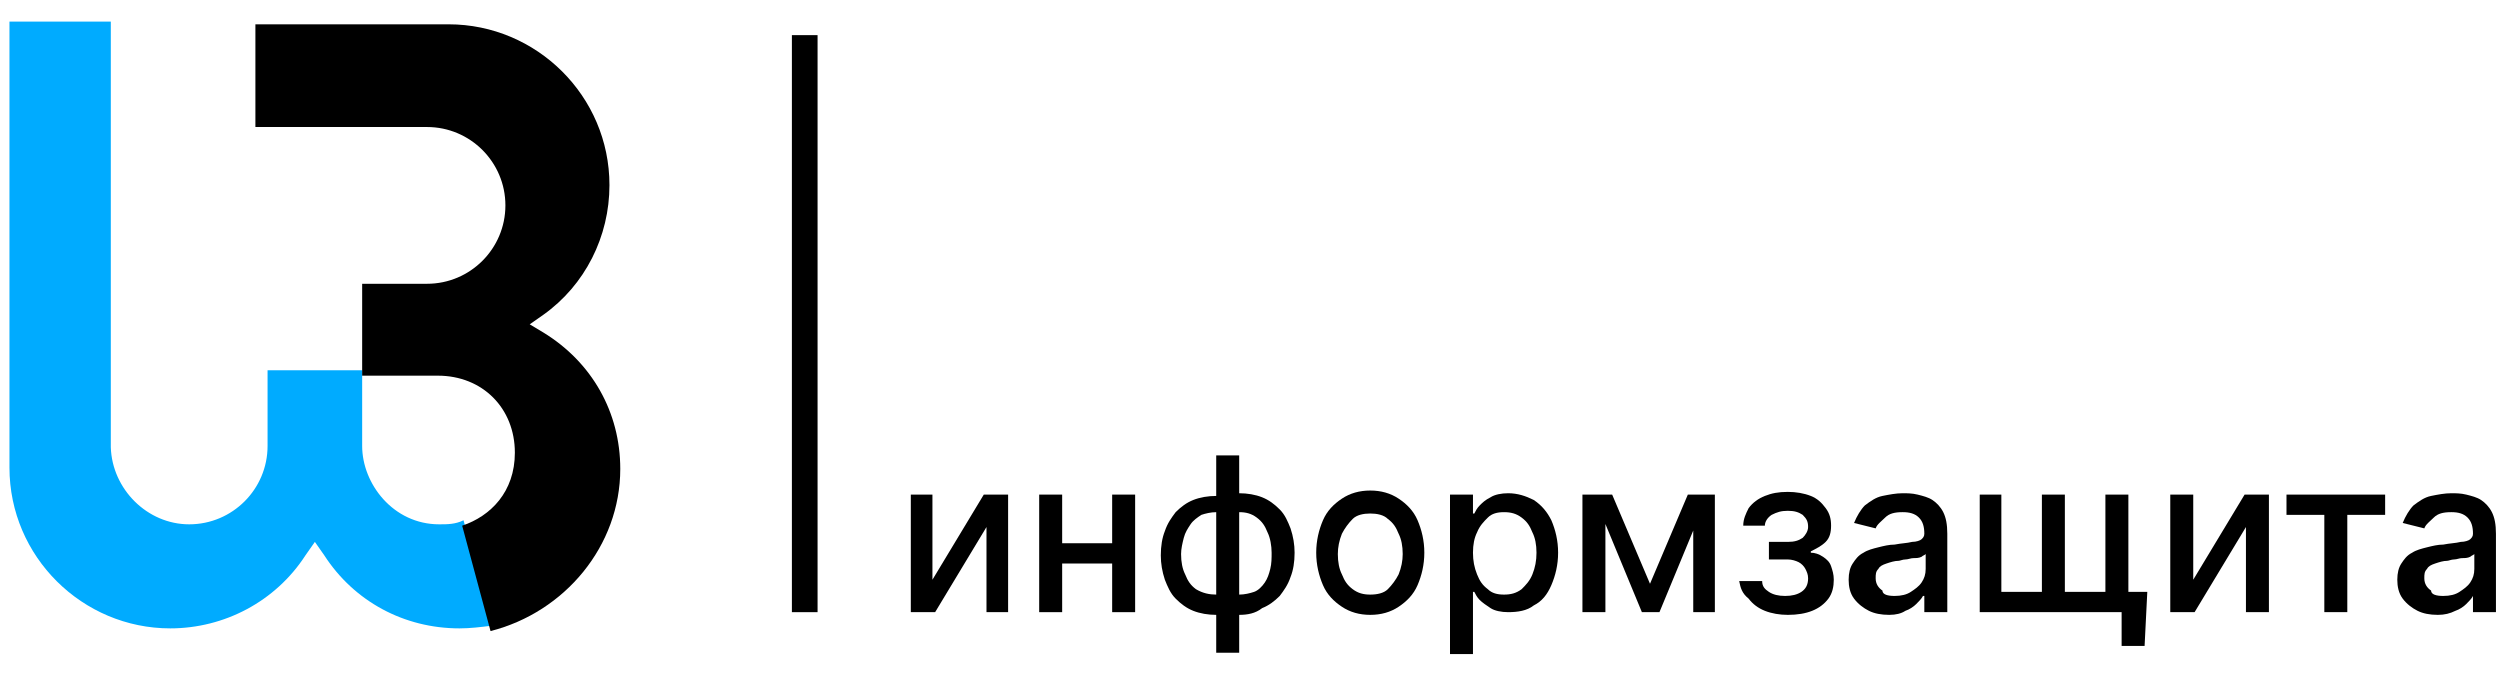 <?xml version="1.0" encoding="utf-8"?> <svg xmlns="http://www.w3.org/2000/svg" xmlns:xlink="http://www.w3.org/1999/xlink" version="1.1" x="0px" y="0px" width="185px" height="50px" viewBox="0 0 185 50" style="enable-background:new 0 0 185 50;" xml:space="preserve"> <style type="text/css"> .st0{fill:#00ABFF;} .st1{fill-rule:evenodd;clip-rule:evenodd;} .st2{fill:#FFFFFF;} .st3{fill-rule:evenodd;clip-rule:evenodd;fill:#FFFFFF;} .st4{display:none;} .st5{display:inline;fill:none;stroke:#000000;stroke-miterlimit:10;} </style> <g id="Layer_1"> <g> <path d="M69,42.9l3.8-6.3h1.8v8.7H73V39l-3.8,6.3h-1.8v-8.7H69V42.9z"></path> <path d="M78.6,36.6v8.7h-1.7v-8.7H78.6z M82.8,40.2v1.5h-4.7v-1.5H82.8z M84,36.6v8.7h-1.7v-8.7H84z"></path> <path d="M90,45.5c-0.6,0-1.2-0.1-1.7-0.3c-0.5-0.2-0.9-0.5-1.3-0.9c-0.4-0.4-0.6-0.9-0.8-1.4c-0.2-0.6-0.3-1.2-0.3-1.8 c0-0.7,0.1-1.3,0.3-1.8c0.2-0.6,0.5-1,0.8-1.4c0.4-0.4,0.8-0.7,1.3-0.9c0.5-0.2,1.1-0.3,1.7-0.3h0.4v9H90z M90,44h0.2v-6.1H90 c-0.4,0-0.8,0.1-1.1,0.2c-0.3,0.2-0.6,0.4-0.8,0.7c-0.2,0.3-0.4,0.6-0.5,1c-0.1,0.4-0.2,0.8-0.2,1.2c0,0.6,0.1,1.1,0.3,1.5 c0.2,0.5,0.4,0.8,0.8,1.1C89,43.9,89.5,44,90,44z M90,48.3V33.7h1.7v14.6H90z M91.7,45.5h-0.4v-9h0.4c0.6,0,1.2,0.1,1.7,0.3 c0.5,0.2,0.9,0.5,1.3,0.9c0.4,0.4,0.6,0.9,0.8,1.4c0.2,0.6,0.3,1.2,0.3,1.8c0,0.7-0.1,1.3-0.3,1.8c-0.2,0.6-0.5,1-0.8,1.4 c-0.4,0.4-0.8,0.7-1.3,0.9C92.9,45.4,92.3,45.5,91.7,45.5z M91.7,44c0.4,0,0.8-0.1,1.1-0.2s0.6-0.4,0.8-0.7c0.2-0.3,0.3-0.6,0.4-1 c0.1-0.4,0.1-0.8,0.1-1.2c0-0.5-0.1-1.1-0.3-1.5c-0.2-0.5-0.4-0.8-0.8-1.1c-0.4-0.3-0.8-0.4-1.3-0.4h-0.2V44H91.7z"></path> <path d="M101.4,45.5c-0.8,0-1.5-0.2-2.1-0.6c-0.6-0.4-1.1-0.9-1.4-1.6c-0.3-0.7-0.5-1.5-0.5-2.4c0-0.9,0.2-1.7,0.5-2.4 c0.3-0.7,0.8-1.2,1.4-1.6c0.6-0.4,1.3-0.6,2.1-0.6c0.8,0,1.5,0.2,2.1,0.6c0.6,0.4,1.1,0.9,1.4,1.6c0.3,0.7,0.5,1.5,0.5,2.4 c0,0.9-0.2,1.7-0.5,2.4c-0.3,0.7-0.8,1.2-1.4,1.6C102.9,45.3,102.2,45.5,101.4,45.5z M101.4,44c0.5,0,1-0.1,1.3-0.4 c0.3-0.3,0.6-0.7,0.8-1.1c0.2-0.5,0.3-1,0.3-1.5c0-0.6-0.1-1.1-0.3-1.5c-0.2-0.5-0.4-0.8-0.8-1.1c-0.3-0.3-0.8-0.4-1.3-0.4 c-0.5,0-1,0.1-1.3,0.4c-0.3,0.3-0.6,0.7-0.8,1.1c-0.2,0.5-0.3,1-0.3,1.5c0,0.6,0.1,1.1,0.3,1.5c0.2,0.5,0.4,0.8,0.8,1.1 S100.9,44,101.4,44z"></path> <path d="M107.3,48.6v-12h1.7V38h0.1c0.1-0.2,0.2-0.4,0.4-0.6c0.2-0.2,0.4-0.4,0.8-0.6c0.3-0.2,0.8-0.3,1.3-0.3 c0.7,0,1.3,0.2,1.9,0.5c0.6,0.4,1,0.9,1.3,1.5c0.3,0.7,0.5,1.5,0.5,2.4c0,0.9-0.2,1.7-0.5,2.4c-0.3,0.7-0.7,1.2-1.3,1.5 c-0.5,0.4-1.2,0.5-1.9,0.5c-0.5,0-1-0.1-1.3-0.3c-0.3-0.2-0.6-0.4-0.8-0.6s-0.3-0.4-0.4-0.6H109v4.6H107.3z M109,40.9 c0,0.6,0.1,1.1,0.3,1.6c0.2,0.5,0.4,0.8,0.8,1.1c0.3,0.3,0.7,0.4,1.2,0.4c0.5,0,0.9-0.1,1.3-0.4c0.3-0.3,0.6-0.6,0.8-1.1 c0.2-0.5,0.3-1,0.3-1.6c0-0.6-0.1-1.1-0.3-1.5c-0.2-0.5-0.4-0.8-0.8-1.1s-0.8-0.4-1.3-0.4c-0.5,0-0.9,0.1-1.2,0.4 c-0.3,0.3-0.6,0.6-0.8,1.1C109.1,39.8,109,40.3,109,40.9z"></path> <path d="M118.8,36.6v8.7h-1.7v-8.7H118.8z M122.1,43.2l2.8-6.6h1.5l-3.6,8.7h-1.3l-3.6-8.7h1.4L122.1,43.2z M125.3,45.3v-8.7h1.6 v8.7H125.3z"></path> <path d="M128.7,43h1.7c0,0.4,0.2,0.6,0.5,0.8s0.7,0.3,1.2,0.3c0.5,0,0.9-0.1,1.2-0.3c0.3-0.2,0.5-0.5,0.5-1c0-0.3-0.1-0.5-0.2-0.7 c-0.1-0.2-0.3-0.4-0.5-0.5c-0.2-0.1-0.5-0.2-0.8-0.2h-1.4v-1.3h1.4c0.5,0,0.8-0.1,1.1-0.3c0.2-0.2,0.4-0.5,0.4-0.8 c0-0.4-0.1-0.6-0.4-0.9c-0.3-0.2-0.6-0.3-1.1-0.3c-0.5,0-0.8,0.1-1.2,0.3c-0.3,0.2-0.5,0.5-0.5,0.8H129c0-0.5,0.2-0.9,0.4-1.3 c0.3-0.4,0.7-0.7,1.2-0.9c0.5-0.2,1-0.3,1.7-0.3c0.6,0,1.2,0.1,1.7,0.3c0.5,0.2,0.8,0.5,1.1,0.9c0.3,0.4,0.4,0.8,0.4,1.3 c0,0.5-0.1,0.9-0.4,1.2c-0.3,0.3-0.7,0.5-1.1,0.7v0.1c0.3,0,0.6,0.1,0.9,0.3c0.3,0.2,0.5,0.4,0.6,0.7c0.1,0.3,0.2,0.6,0.2,1 c0,0.5-0.1,1-0.4,1.4c-0.3,0.4-0.7,0.7-1.2,0.9c-0.5,0.2-1.1,0.3-1.8,0.3c-0.6,0-1.2-0.1-1.7-0.3c-0.5-0.2-0.9-0.5-1.2-0.9 C128.9,43.9,128.8,43.5,128.7,43z"></path> <path d="M139.8,45.5c-0.6,0-1.1-0.1-1.5-0.3c-0.4-0.2-0.8-0.5-1.1-0.9c-0.3-0.4-0.4-0.9-0.4-1.4c0-0.5,0.1-0.9,0.3-1.2 c0.2-0.3,0.4-0.6,0.8-0.8c0.3-0.2,0.7-0.3,1.1-0.4c0.4-0.1,0.8-0.2,1.2-0.2c0.5-0.1,0.9-0.1,1.3-0.2c0.3,0,0.6-0.1,0.7-0.2 c0.1-0.1,0.2-0.2,0.2-0.4v0c0-0.5-0.1-0.9-0.4-1.2c-0.3-0.3-0.7-0.4-1.2-0.4c-0.6,0-1,0.1-1.3,0.4c-0.3,0.3-0.6,0.5-0.7,0.8 l-1.6-0.4c0.2-0.5,0.5-1,0.8-1.3c0.4-0.3,0.8-0.6,1.3-0.7c0.5-0.1,1-0.2,1.5-0.2c0.3,0,0.7,0,1.1,0.1c0.4,0.1,0.8,0.2,1.1,0.4 c0.3,0.2,0.6,0.5,0.8,0.9c0.2,0.4,0.3,0.9,0.3,1.6v5.8h-1.7v-1.2h-0.1c-0.1,0.2-0.3,0.4-0.5,0.6s-0.5,0.4-0.8,0.5 C140.7,45.4,140.3,45.5,139.8,45.5z M140.2,44.1c0.5,0,0.9-0.1,1.2-0.3c0.3-0.2,0.6-0.4,0.8-0.7c0.2-0.3,0.3-0.6,0.3-1V41 c-0.1,0.1-0.2,0.1-0.3,0.2c-0.2,0.1-0.4,0.1-0.6,0.1c-0.2,0-0.4,0.1-0.6,0.1c-0.2,0-0.4,0.1-0.5,0.1c-0.3,0-0.6,0.1-0.9,0.2 c-0.3,0.1-0.5,0.2-0.6,0.4c-0.2,0.2-0.2,0.4-0.2,0.7c0,0.4,0.2,0.7,0.5,0.9C139.3,44,139.7,44.1,140.2,44.1z"></path> <path d="M146.4,36.6h1.7v7.2h3v-7.2h1.7v7.2h3v-7.2h1.7v8.7h-11V36.6z M158.9,43.8l-0.2,4h-1.7v-2.5H156v-1.5H158.9z"></path> <path d="M162.3,42.9l3.8-6.3h1.8v8.7h-1.7V39l-3.8,6.3h-1.8v-8.7h1.7V42.9z"></path> <path d="M169.2,38.1v-1.5h7.3v1.5h-2.8v7.2H172v-7.2H169.2z"></path> <path d="M180.4,45.5c-0.6,0-1.1-0.1-1.5-0.3c-0.4-0.2-0.8-0.5-1.1-0.9c-0.3-0.4-0.4-0.9-0.4-1.4c0-0.5,0.1-0.9,0.3-1.2 c0.2-0.3,0.4-0.6,0.8-0.8c0.3-0.2,0.7-0.3,1.1-0.4c0.4-0.1,0.8-0.2,1.2-0.2c0.5-0.1,0.9-0.1,1.3-0.2c0.3,0,0.6-0.1,0.7-0.2 c0.1-0.1,0.2-0.2,0.2-0.4v0c0-0.5-0.1-0.9-0.4-1.2c-0.3-0.3-0.7-0.4-1.2-0.4c-0.6,0-1,0.1-1.3,0.4c-0.3,0.3-0.6,0.5-0.7,0.8 l-1.6-0.4c0.2-0.5,0.5-1,0.8-1.3c0.4-0.3,0.8-0.6,1.3-0.7c0.5-0.1,1-0.2,1.5-0.2c0.3,0,0.7,0,1.1,0.1c0.4,0.1,0.8,0.2,1.1,0.4 c0.3,0.2,0.6,0.5,0.8,0.9c0.2,0.4,0.3,0.9,0.3,1.6v5.8h-1.7v-1.2H183c-0.1,0.2-0.3,0.4-0.5,0.6c-0.2,0.2-0.5,0.4-0.8,0.5 C181.3,45.4,180.9,45.5,180.4,45.5z M180.8,44.1c0.5,0,0.9-0.1,1.2-0.3c0.3-0.2,0.6-0.4,0.8-0.7c0.2-0.3,0.3-0.6,0.3-1V41 c-0.1,0.1-0.2,0.1-0.3,0.2c-0.2,0.1-0.4,0.1-0.6,0.1c-0.2,0-0.4,0.1-0.6,0.1c-0.2,0-0.4,0.1-0.5,0.1c-0.3,0-0.6,0.1-0.9,0.2 c-0.3,0.1-0.5,0.2-0.6,0.4c-0.2,0.2-0.2,0.4-0.2,0.7c0,0.4,0.2,0.7,0.5,0.9C179.9,44,180.3,44.1,180.8,44.1z"></path> </g> <path class="st0" d="M32.5,38.8c-3.4,0-5.7-3-5.7-5.8v-5.6h-7v5.6c0,3.2-2.6,5.8-5.8,5.8c-3.1,0-5.7-2.6-5.8-5.7V1.6H0.7v33 c0,6.6,5.4,11.9,11.9,11.9c4,0,7.8-2,10-5.4l0.7-1l0.7,1c2.2,3.4,5.9,5.4,10,5.4c0.8,0,1.6-0.1,2.4-0.2l-2.1-7.8 C33.7,38.8,33.1,38.8,32.5,38.8z"></path> <path d="M45.9,34.7c0-4.2-2.1-7.9-5.7-10.1l-1-0.6l1-0.7c3.1-2.2,4.9-5.8,4.9-9.6c0-6.6-5.4-11.9-11.9-11.9l-14.3,0v7.6h12.7 c3.2,0,5.8,2.6,5.8,5.8s-2.6,5.8-5.8,5.8h-4.8v6.8h5.6c3.3,0,5.7,2.4,5.7,5.7c0,2.9-1.8,4.7-3.9,5.4l2.1,7.8 C41.8,45.3,45.9,40.4,45.9,34.7z"></path> <path class="st1" d="M58.6,45.3V2.6h1.9v42.7H58.6z"></path> </g> <g id="Layer_2" class="st4"> </g> </svg> 